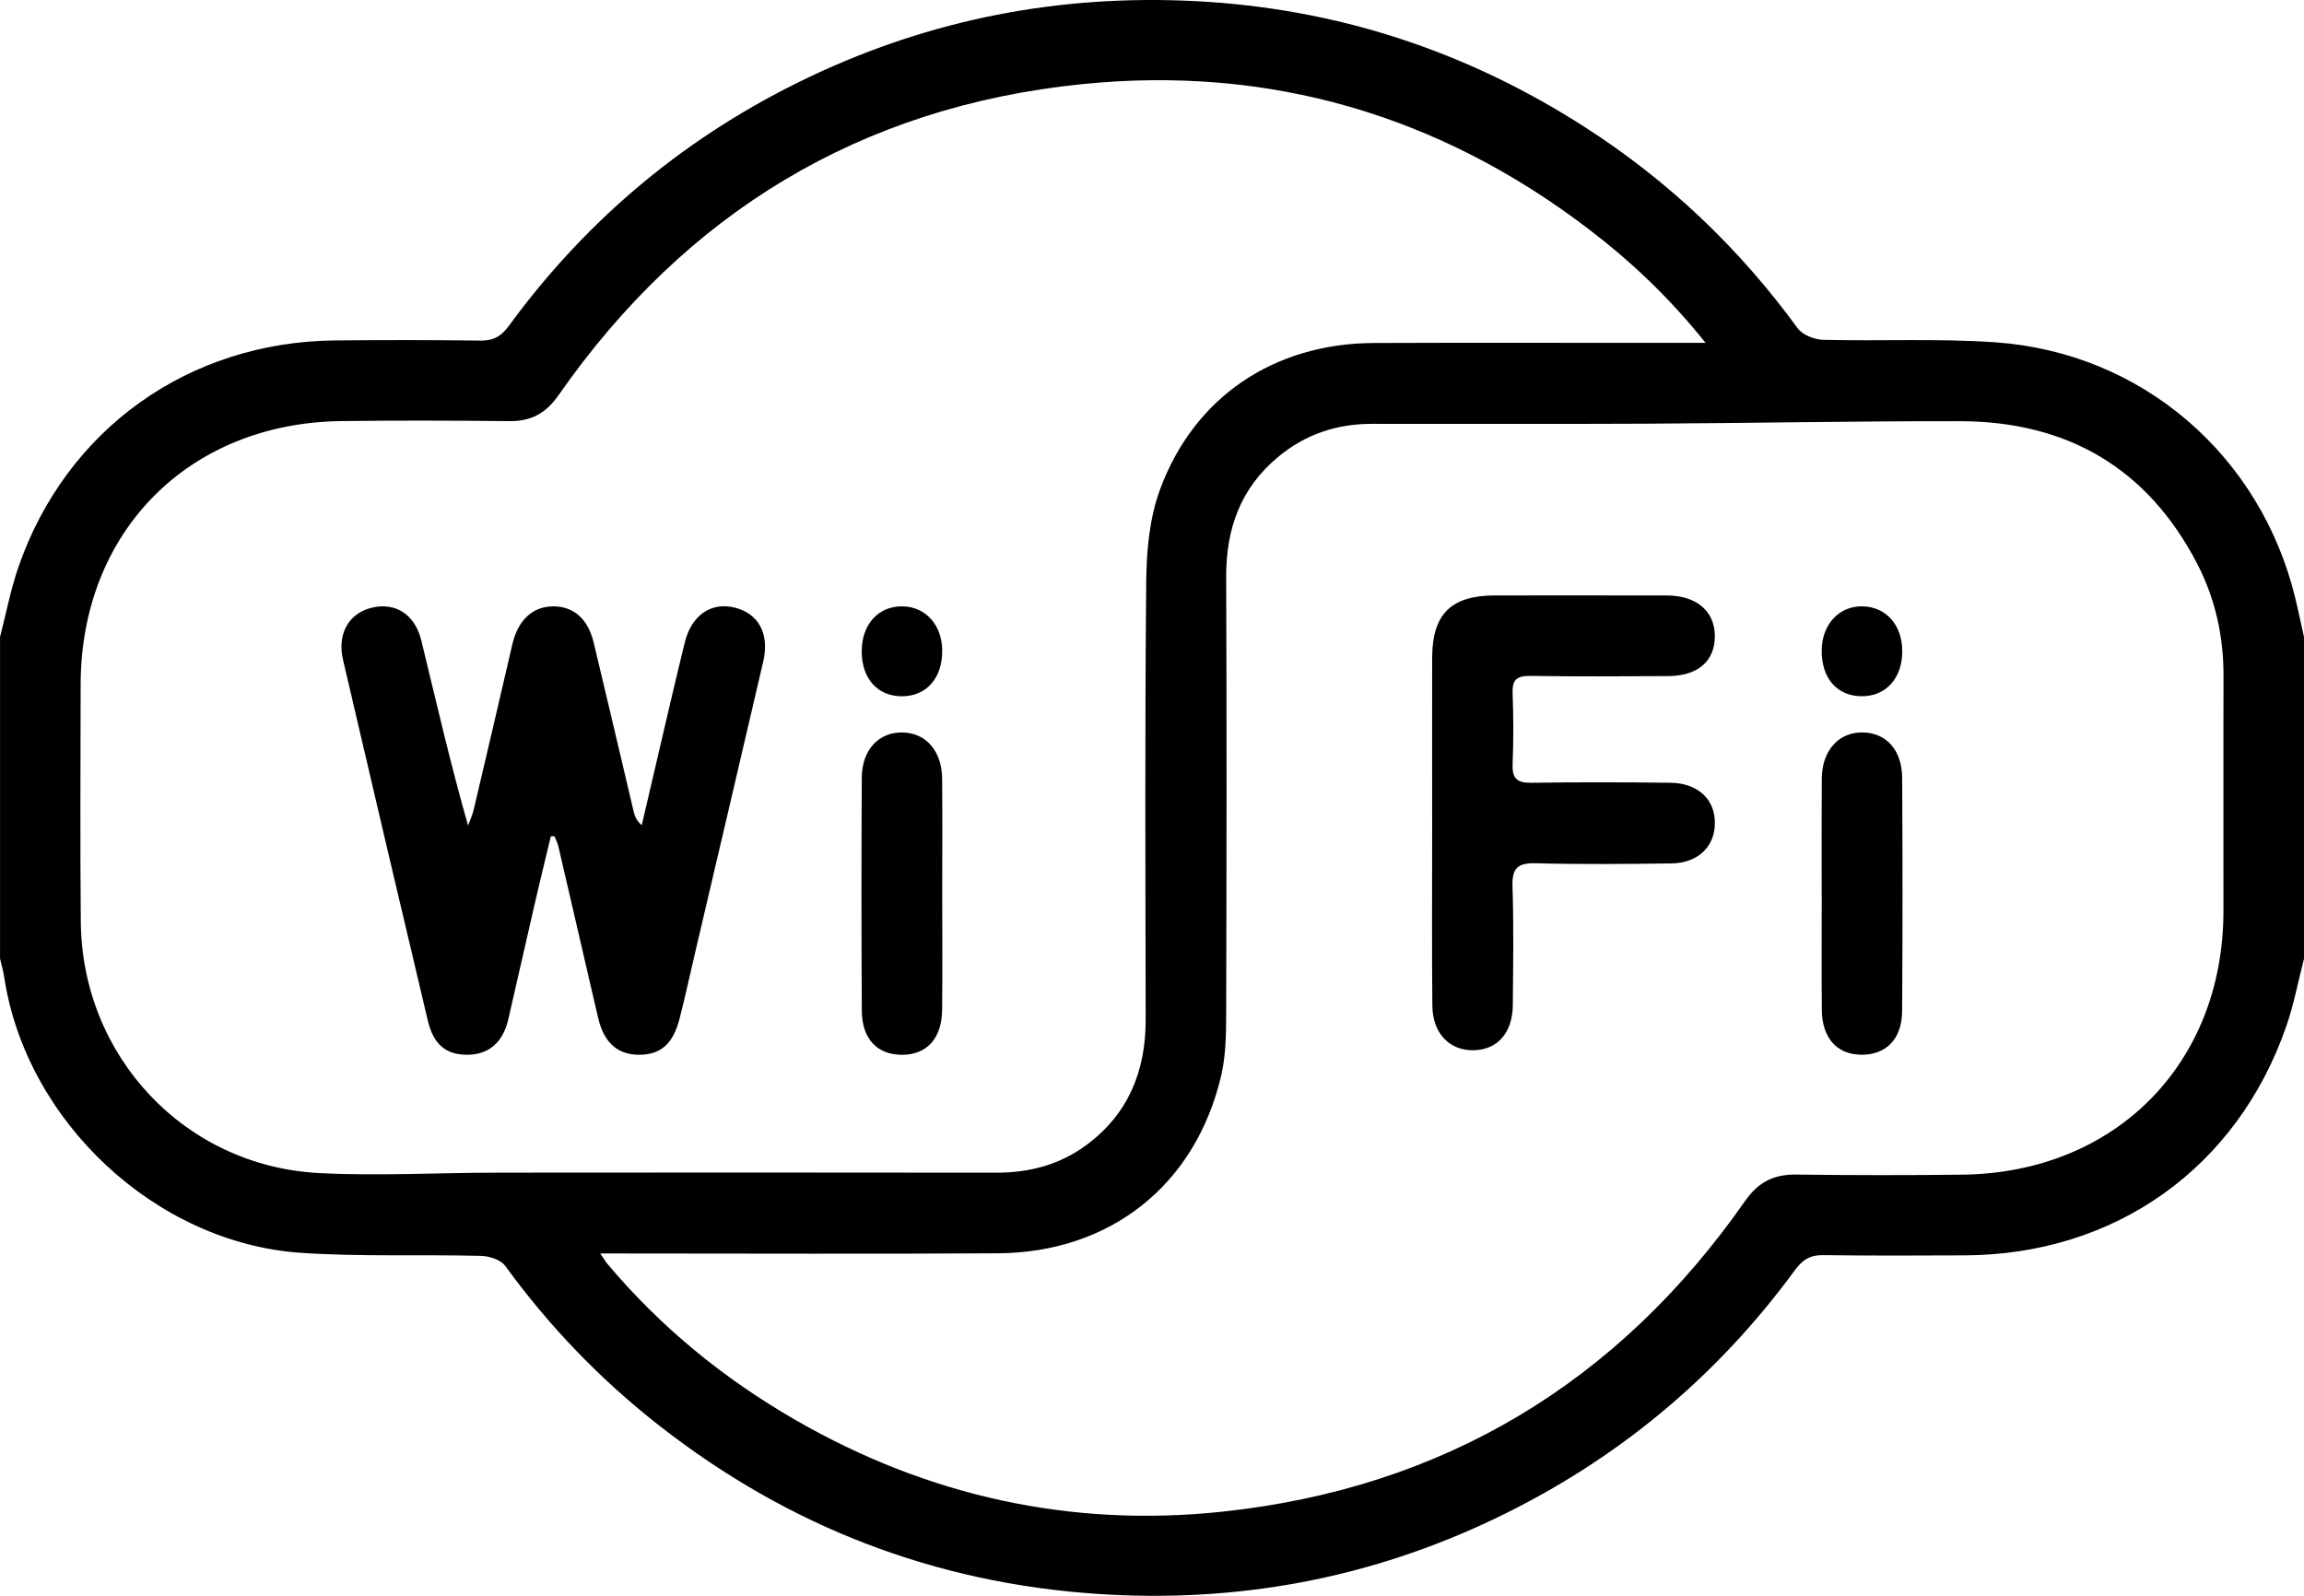 <?xml version="1.0" encoding="UTF-8"?>
<svg xmlns="http://www.w3.org/2000/svg" id="Calque_2" data-name="Calque 2" viewBox="0 0 602 417.01">
  <defs>
    <style>
      .cls-1 {
        stroke-width: 0px;
      }
    </style>
  </defs>
  <g id="Calque_1-2" data-name="Calque 1">
    <g>
      <path class="cls-1" d="m0,166.49c1.58-6.09,2.75-12.32,4.79-18.24,12.48-36.09,44.49-58.94,82.84-59.29,12.66-.12,25.33-.12,37.99.04,3.38.04,5.38-1.17,7.38-3.9,20.65-28.22,46.76-49.89,78.38-64.94C243.34,4.95,276.94-1.49,312.23.29c36.93,1.86,70.85,12.99,101.89,32.94,21.8,14.01,40.29,31.57,55.58,52.55,1.27,1.74,4.37,2.96,6.65,3.02,14.99.38,30.04-.39,44.97.65,38.31,2.66,69.36,29.52,78.41,66.88.82,3.37,1.52,6.78,2.28,10.17v84.01c-1.54,5.94-2.67,12.02-4.68,17.79-12.88,36.99-44.76,59.59-84,59.75-12.33.05-24.66.11-36.99-.06-3.39-.05-5.37,1.21-7.36,3.93-20.67,28.21-46.81,49.82-78.39,64.93-32.91,15.75-67.58,22.09-103.83,19.67-42.55-2.84-80.66-17.57-114.3-43.82-15.47-12.07-28.92-26.03-40.46-41.91-1.17-1.6-4.18-2.56-6.37-2.61-15.65-.39-31.36.26-46.96-.79-38.04-2.56-71.91-34.44-77.58-72.1-.24-1.61-.72-3.19-1.08-4.78,0-28,0-56.01,0-84.01Zm445.65-76.88c-9.49-11.87-19.47-21.26-30.45-29.66-39.25-30-83.78-42.94-132.6-37.95-57.67,5.89-103.37,33.54-136.62,81.22-3.32,4.77-7.19,6.89-12.88,6.83-14.66-.15-29.32-.2-43.98-.01-39.93.53-67.99,28.97-68.05,68.85-.03,20.66-.15,41.32.04,61.98.32,35.25,27.2,63.88,62.32,65.68,15.44.79,30.95-.1,46.43-.11,43.48-.04,86.97-.05,130.45.01,8.6.01,16.49-2.05,23.44-7.15,11.08-8.15,15.62-19.4,15.6-32.91-.07-38.16-.22-76.31.14-114.47.08-8.04.85-16.54,3.6-23.99,8.94-24.28,29.88-38.19,55.88-38.3,24.66-.1,49.32-.02,73.97-.03,3.8,0,7.6,0,12.72,0Zm-288.82,237.94c1.05,1.54,1.36,2.11,1.77,2.6,13.95,16.61,30.46,30.1,49.26,40.93,34.61,19.94,71.99,28.14,111.43,23.96,57.65-6.11,103.38-33.53,136.66-81.18,3.45-4.94,7.49-7,13.35-6.92,14.49.18,28.99.2,43.48.02,39.93-.5,68.1-28.97,68.17-68.76.03-20.49-.05-40.99.02-61.48.04-10.37-2.15-20.28-6.87-29.39-12.94-24.99-33.96-37.2-61.88-37.26-27.47-.05-54.94.51-82.41.65-23.82.12-47.65,0-71.47.04-9.14.01-17.35,2.78-24.42,8.67-9.81,8.16-13.59,18.79-13.54,31.35.16,38.16.1,76.31,0,114.47-.01,5.3-.12,10.76-1.32,15.88-6.68,28.51-28.91,46.2-58.33,46.38-32.49.2-64.97.05-97.46.05-1.79,0-3.58,0-6.42,0Z"></path>
      <path class="cls-1" d="m143.93,218.53c-1.3,5.43-2.64,10.85-3.9,16.29-2.44,10.53-4.8,21.09-7.24,31.62-1.39,6.02-5.18,9.21-10.75,9.19-5.53-.02-8.78-2.67-10.26-8.94-7.44-31.4-14.84-62.82-22.15-94.25-1.59-6.85,1.53-12.2,7.52-13.64,6.13-1.48,11.26,1.71,12.94,8.6,3.9,15.99,7.55,32.04,12.21,48.33.49-1.37,1.13-2.7,1.46-4.1,3.4-14.41,6.77-28.83,10.11-43.26,1.45-6.29,5.28-9.9,10.67-9.92,5.28-.02,9.08,3.24,10.57,9.42,3.54,14.72,6.97,29.47,10.46,44.21.28,1.2.71,2.36,2.11,3.55,2.47-10.58,4.93-21.17,7.41-31.75,1.26-5.35,2.53-10.69,3.84-16.02,1.74-7.07,6.88-10.62,13.04-9.09,6.24,1.56,9.14,6.84,7.45,14.12-5.87,25.28-11.82,50.54-17.74,75.81-1.37,5.83-2.62,11.69-4.12,17.49-1.75,6.8-5.12,9.58-10.98,9.43-5.42-.14-8.84-3.33-10.32-9.71-3.46-14.91-6.89-29.82-10.36-44.72-.21-.91-.66-1.76-1-2.63-.32-.01-.64-.03-.96-.04Z"></path>
      <path class="cls-1" d="m246.19,233.48c0,10.15.08,20.3-.03,30.45-.08,7.5-4.06,11.76-10.62,11.71-6.36-.05-10.31-4.17-10.36-11.48-.12-20.3-.12-40.6-.01-60.89.04-7.33,4.41-11.96,10.64-11.86,6.15.1,10.3,4.85,10.36,12.13.08,9.98.02,19.96.02,29.95Z"></path>
      <path class="cls-1" d="m246.18,169.98c.06,7.16-4.03,11.88-10.37,11.97-6.42.09-10.66-4.57-10.66-11.72,0-7.07,4.35-11.88,10.66-11.78,6.04.1,10.32,4.86,10.38,11.53Z"></path>
      <path class="cls-1" d="m374.2,216.35c0-14.82-.03-29.64,0-44.46.03-11.43,4.95-16.29,16.41-16.29,14.98,0,29.97-.03,44.95.01,7.69.02,12.45,4.08,12.5,10.5.06,6.65-4.4,10.54-12.31,10.57-11.99.05-23.98.13-35.96-.05-3.48-.05-4.7,1.02-4.57,4.54.24,6.15.25,12.33,0,18.48-.16,3.72,1.11,4.95,4.83,4.9,12.15-.17,24.31-.15,36.46,0,6.7.09,11.06,3.86,11.52,9.41.55,6.7-3.92,11.55-11.25,11.66-11.82.17-23.65.28-35.46-.04-4.82-.13-6.29,1.31-6.13,6.13.35,10.31.17,20.64.08,30.97-.06,7.18-3.98,11.62-10.14,11.77-6.34.16-10.81-4.37-10.88-11.66-.15-15.48-.04-30.97-.05-46.46Z"></path>
      <path class="cls-1" d="m475.98,233.44c0-9.98-.05-19.96.02-29.94.05-7.21,4.26-12.04,10.37-12.1,6.33-.07,10.59,4.45,10.64,11.9.11,20.29.12,40.58-.01,60.87-.05,7.44-4.3,11.62-10.92,11.45-6.23-.17-10.01-4.47-10.07-11.74-.08-10.15-.02-20.29-.02-30.44Z"></path>
      <path class="cls-1" d="m475.98,170.02c.04-6.89,4.59-11.76,10.8-11.57,6.08.19,10.24,4.93,10.25,11.71.01,7.08-4.27,11.83-10.64,11.78-6.39-.05-10.45-4.7-10.41-11.92Z"></path>
    </g>
  </g>
</svg>
